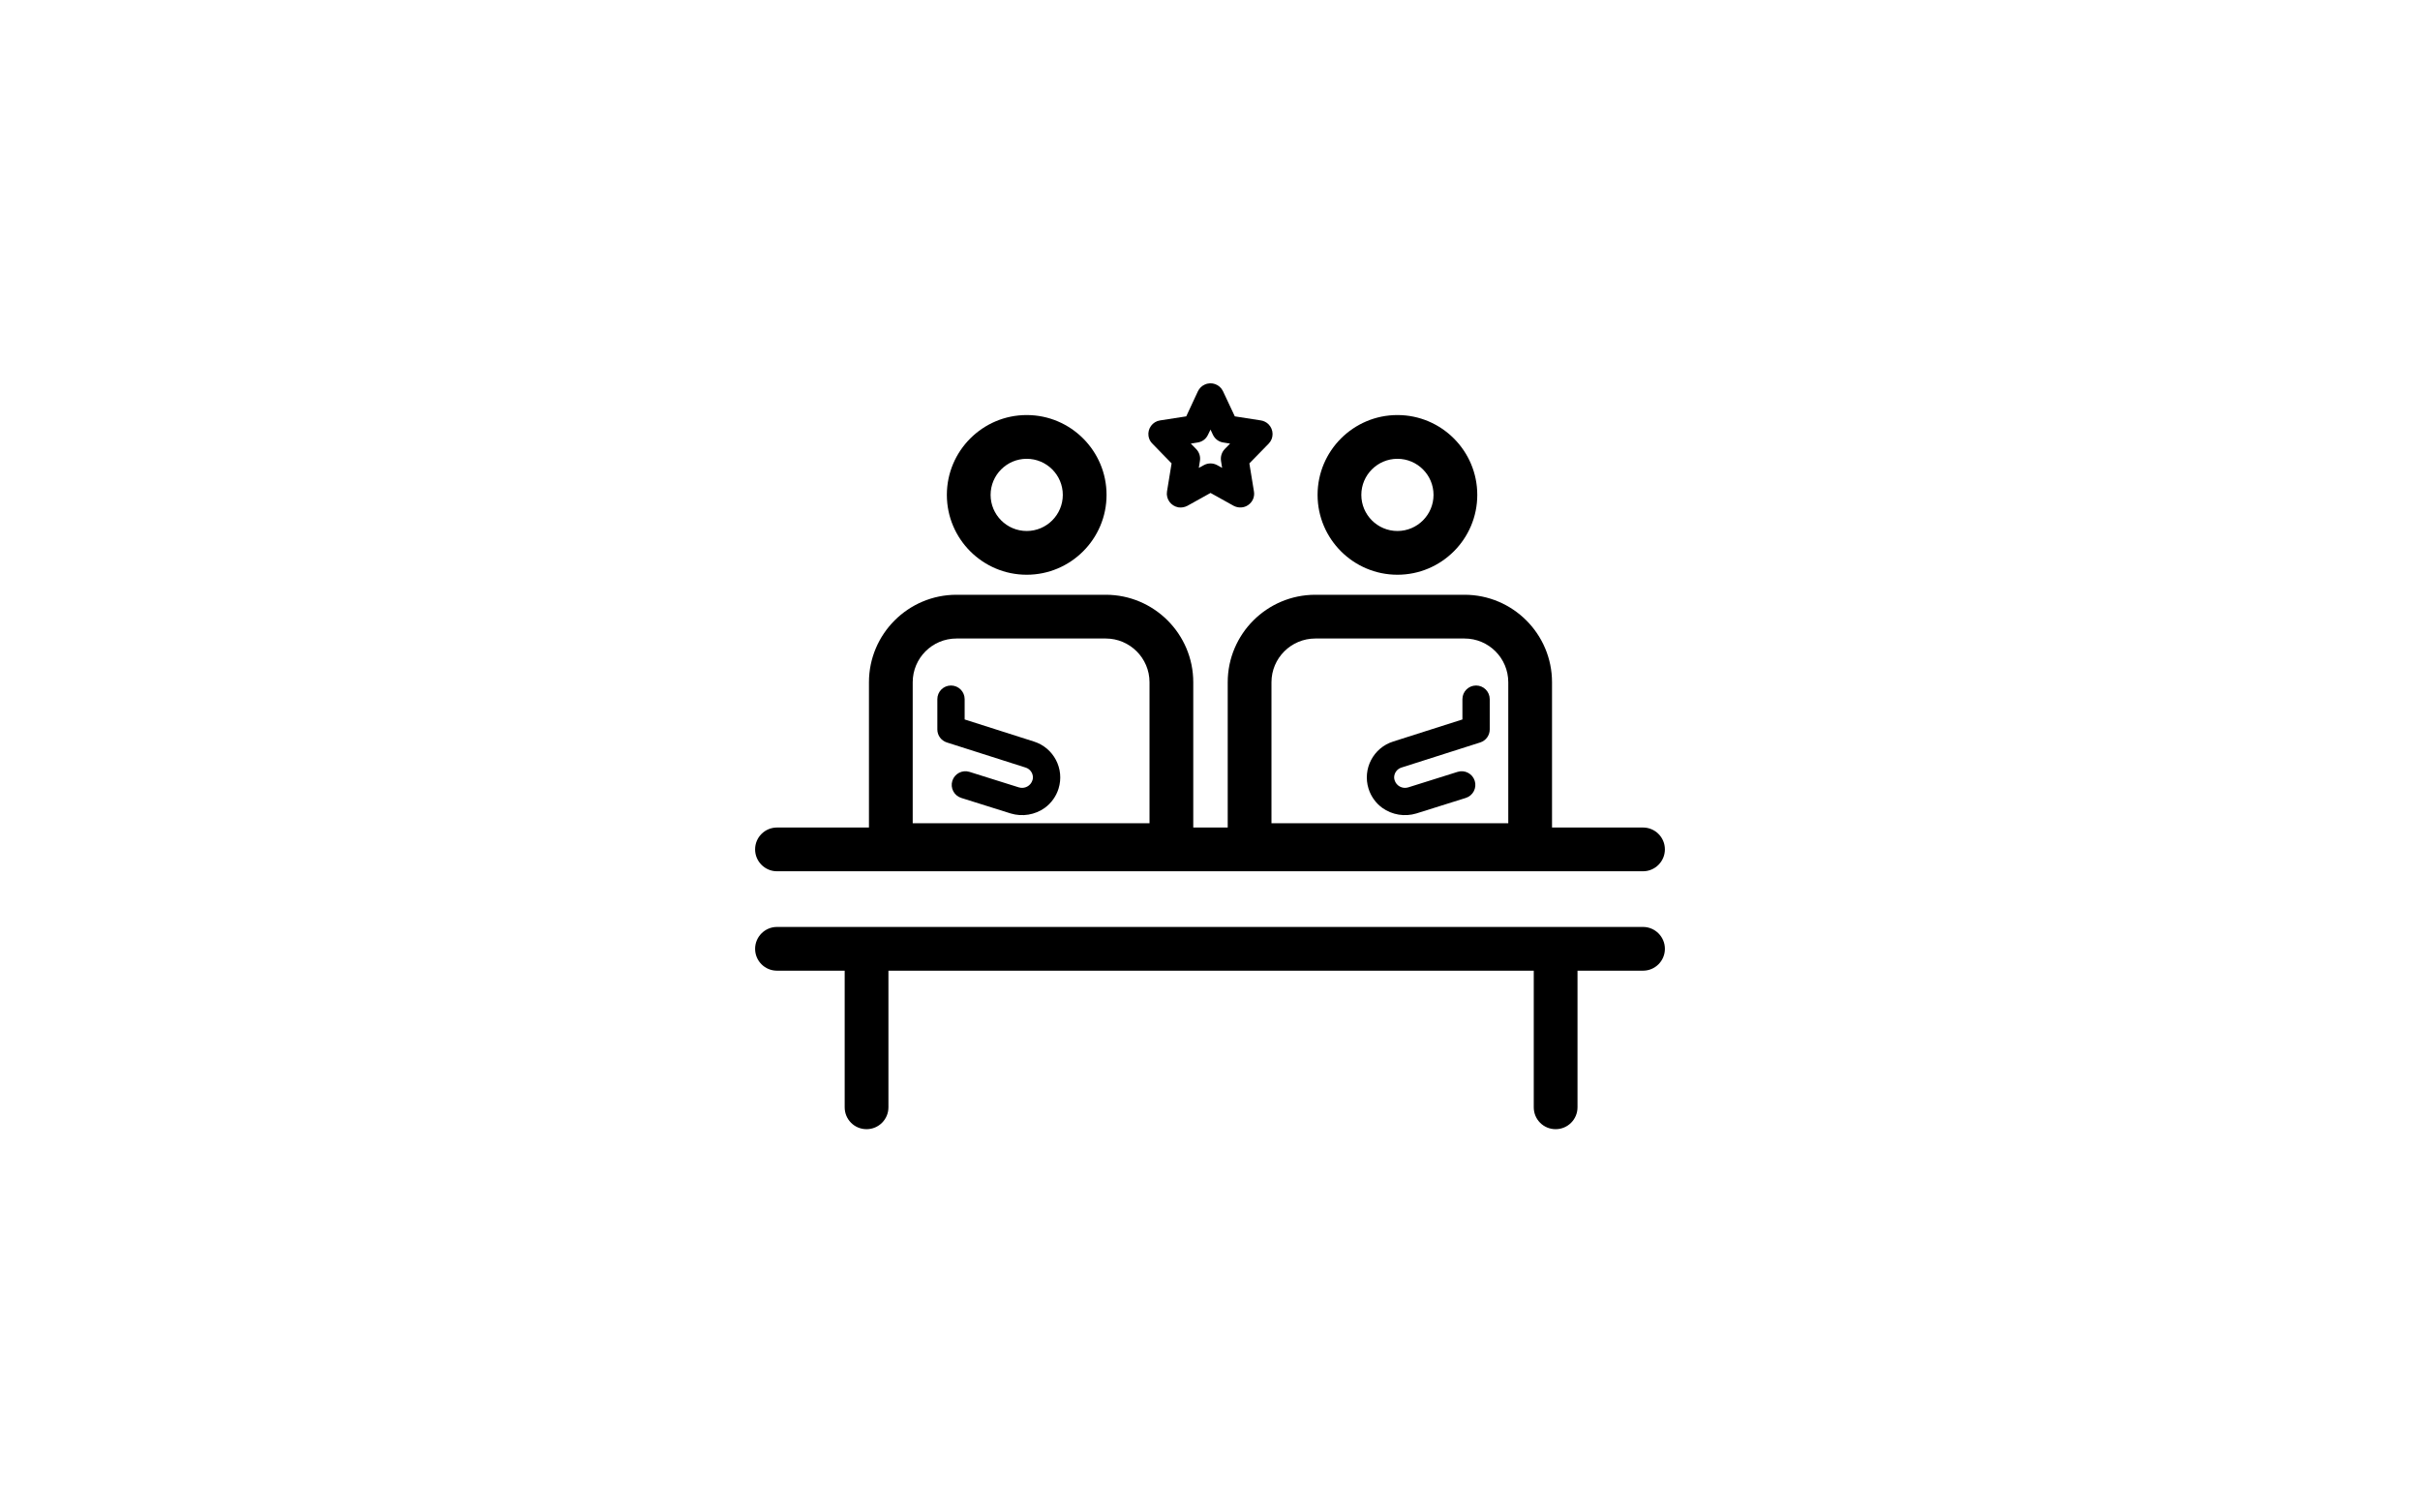 <?xml version="1.0" encoding="UTF-8"?>
<svg xmlns="http://www.w3.org/2000/svg" id="Ebene_1" version="1.1" viewBox="0 0 480 300">
  <path d="M277.177,114c-8.733,0-15.839-7.106-15.839-15.839s7.106-15.837,15.839-15.837,15.837,7.104,15.837,15.837-7.104,15.839-15.837,15.839ZM277.177,91.002c-3.949,0-7.161,3.212-7.161,7.159,0,3.949,3.212,7.161,7.161,7.161,3.947,0,7.159-3.212,7.159-7.161,0-3.947-3.212-7.159-7.159-7.159Z"></path>
  <path d="M203.643,114c-8.733,0-15.837-7.106-15.837-15.839s7.104-15.837,15.837-15.837,15.839,7.104,15.839,15.837-7.106,15.839-15.839,15.839ZM203.643,91.002c-3.947,0-7.159,3.212-7.159,7.159,0,3.949,3.212,7.161,7.159,7.161,3.949,0,7.161-3.212,7.161-7.161,0-3.947-3.212-7.159-7.161-7.159Z"></path>
  <path d="M251.581,84.125c-.412-.39-.933-.65-1.497-.737l-5.163-.803-2.343-4.99c-.651-1.367-2.279-1.952-3.645-1.301-.586.26-1.041.737-1.323,1.301l-2.322,4.99-5.184.803c-1.498.217-2.517,1.627-2.3,3.102.087.564.346,1.106.76,1.497l3.818,3.927-.911,5.576c-.238,1.497.781,2.885,2.278,3.146.586.087,1.215-.022,1.757-.303l4.6-2.56,4.6,2.56c.911.477,2.039.433,2.885-.174.869-.608,1.302-1.627,1.129-2.668l-.912-5.576,3.84-3.927c1.041-1.063,1.02-2.799-.065-3.862ZM242.924,89.072c-.607.629-.868,1.497-.737,2.365l.217,1.367-.977-.542c-.824-.456-1.822-.456-2.646,0l-.998.542.216-1.367c.153-.868-.129-1.736-.737-2.365l-1.064-1.085,1.345-.217c.911-.13,1.693-.716,2.061-1.54l.499-1.02.478,1.02c.39.824,1.149,1.41,2.06,1.54l1.345.217-1.064,1.085Z"></path>
  <path d="M292.508,154.871c-.451-1.425-1.969-2.217-3.396-1.772l-9.811,3.082c-1.139.346-2.342-.297-2.688-1.436-.053-.175-.084-.355-.091-.538.006-.905.599-1.701,1.464-1.966l15.611-4.977c1.123-.358,1.886-1.401,1.886-2.58v-6.005c0-1.496-1.213-2.709-2.709-2.709s-2.709,1.213-2.709,2.709v4.026l-13.725,4.375c-3.935,1.232-6.127,5.421-4.895,9.356.477,1.523,1.428,2.853,2.716,3.795,1.958,1.404,4.458,1.817,6.764,1.119l9.811-3.082c1.427-.449,2.221-1.969,1.772-3.397Z"></path>
  <path d="M188.894,154.871c.451-1.425,1.969-2.217,3.396-1.772l9.811,3.082c1.139.346,2.342-.297,2.688-1.436.053-.175.084-.355.091-.538-.006-.905-.599-1.701-1.464-1.966l-15.611-4.977c-1.123-.358-1.886-1.401-1.886-2.58v-6.005c0-1.496,1.213-2.709,2.709-2.709s2.709,1.213,2.709,2.709v4.026l13.725,4.375c3.935,1.232,6.127,5.421,4.895,9.356-.477,1.523-1.428,2.853-2.716,3.795-1.958,1.404-4.458,1.817-6.764,1.119l-9.811-3.082c-1.427-.449-2.221-1.969-1.772-3.397Z"></path>
  <path d="M325.889,164.138h-18.05v-28.811c0-9.567-7.788-17.356-17.356-17.356h-29.592c-9.589,0-17.377,7.788-17.377,17.356v28.811h-6.834v-28.811c0-9.567-7.789-17.356-17.356-17.356h-29.614c-9.567,0-17.356,7.788-17.356,17.356v28.811h-18.245c-2.387,0-4.339,1.931-4.339,4.339,0,2.386,1.952,4.339,4.339,4.339h171.778c2.387,0,4.339-1.953,4.339-4.339,0-2.408-1.952-4.339-4.339-4.339ZM252.193,135.327c0-4.795,3.905-8.678,8.699-8.678h29.592c4.794,0,8.678,3.883,8.678,8.678v27.965h-46.969v-27.965ZM228.003,163.292h-46.97v-27.965c0-4.795,3.883-8.678,8.678-8.678h29.614c4.772,0,8.678,3.883,8.678,8.678v27.965Z"></path>
  <path d="M330.228,188.197c0,2.408-1.952,4.339-4.339,4.339h-12.995v27.097c0,2.408-1.952,4.339-4.339,4.339-2.409,0-4.339-1.931-4.339-4.339v-27.097h-127.999v27.097c0,2.408-1.952,4.339-4.339,4.339-2.409,0-4.339-1.931-4.339-4.339v-27.097h-13.429c-2.387,0-4.339-1.931-4.339-4.339,0-2.386,1.952-4.339,4.339-4.339h171.778c2.387,0,4.339,1.953,4.339,4.339Z"></path>
</svg>
